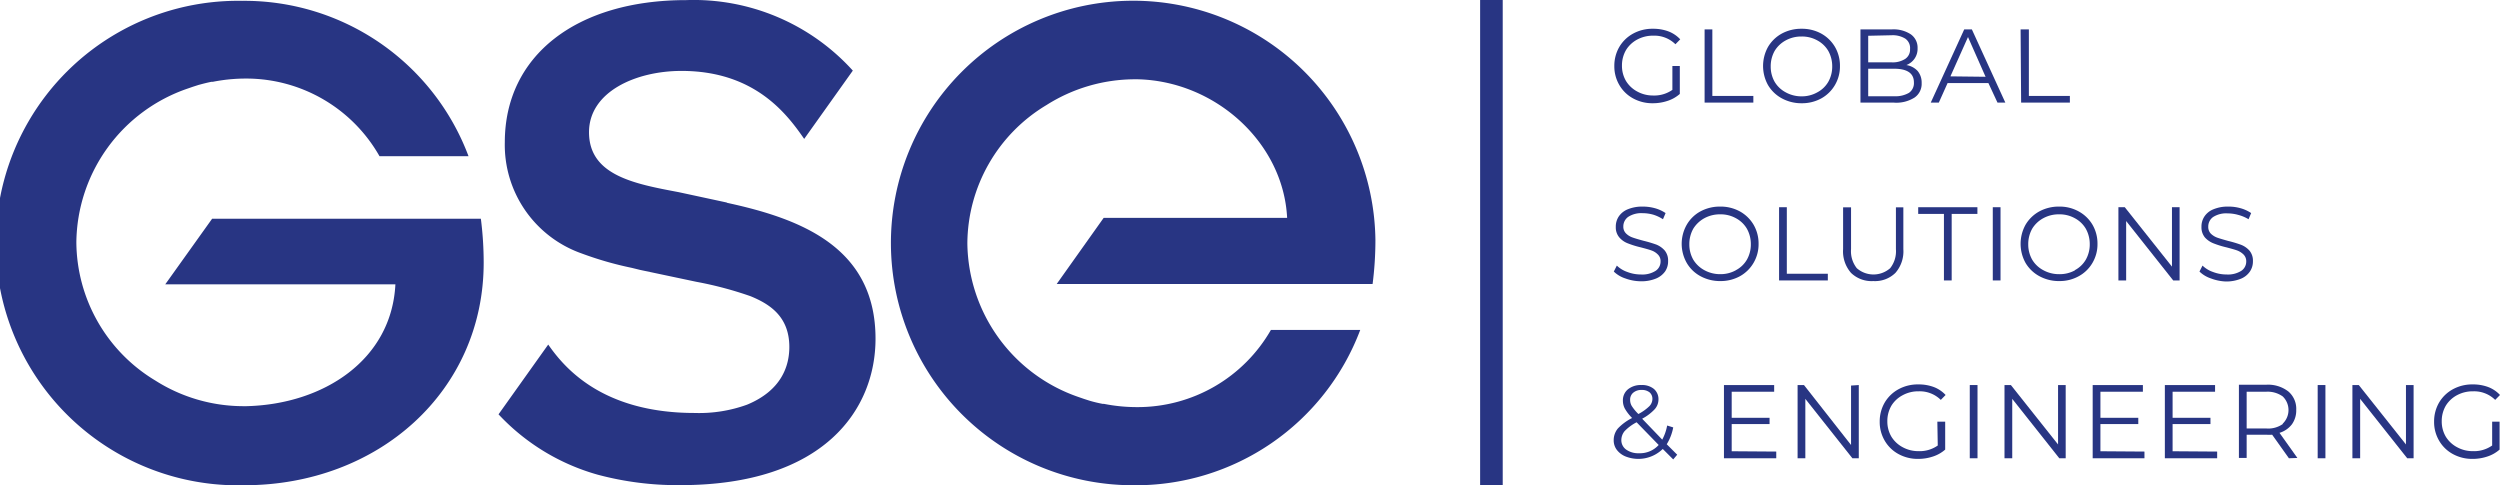 <?xml version="1.0" encoding="UTF-8"?>
<svg xmlns="http://www.w3.org/2000/svg" id="Calque_1" data-name="Calque 1" viewBox="0 0 239 46.37">
  <defs>
    <style>.cls-1{fill:#283583;}</style>
  </defs>
  <title>logo-gse</title>
  <rect class="cls-1" x="141.5" width="2.16" height="46.37"></rect>
  <path class="cls-1" d="M114.84,213.64h22c-.36,7.22-6.86,11.47-14.23,11.65h-.36a15.72,15.72,0,0,1-8.36-2.45,15.54,15.54,0,0,1-7.55-13.23A15.71,15.71,0,0,1,117,194.92l.49-.17.53-.17c.41-.11.82-.22,1.24-.3l.13,0a16.18,16.18,0,0,1,3.15-.31h.09a14.65,14.65,0,0,1,12.69,7.42h8.51a22.89,22.89,0,0,0-21.65-14.85,23.16,23.16,0,1,0,.18,46.31c12.87,0,22.92-9,22.92-21.28a32.9,32.9,0,0,0-.27-4.2H119.32Z" transform="translate(-99.04 -186.46)"></path>
  <path class="cls-1" d="M204.55,207.29h17.54c-.36-7.22-6.88-13.07-14.27-13.25v0h-.35a15.8,15.8,0,0,0-8.38,2.46,15.52,15.52,0,0,0-7.57,13.23,15.73,15.73,0,0,0,10.67,14.7l.49.17.53.17a12.65,12.65,0,0,0,1.25.3l.12,0a16.2,16.2,0,0,0,3.16.31h.08A14.69,14.69,0,0,0,220.54,218h8.54a22.94,22.94,0,0,1-21.7,14.85,23.16,23.16,0,1,1,23.15-23.43,32.75,32.75,0,0,1-.27,4.19h-30.2Z" transform="translate(-99.04 -186.46)"></path>
  <path class="cls-1" d="M168.56,205.83l-4.64-1c-4.25-.8-8.57-1.61-8.57-5.73,0-3.85,4.45-5.86,8.84-5.86,7,0,10.08,4.11,11.73,6.5l4.65-6.53a20.52,20.52,0,0,0-15.93-6.74c-10.53,0-17.34,5.33-17.34,13.59a11,11,0,0,0,7.32,10.62,32.82,32.82,0,0,0,4.83,1.39l.77.19,5.39,1.14a34.93,34.93,0,0,1,5.19,1.38c1.77.73,3.7,1.9,3.7,4.85,0,1.76-.7,4.14-4.05,5.52a13.45,13.45,0,0,1-5,.79c-9,0-12.57-4.5-14-6.54l-4.75,6.67a20.59,20.59,0,0,0,9.48,5.77,29.52,29.52,0,0,0,7.89,1c13.77,0,18.67-7.25,18.67-14,0-8.78-7.2-11.48-14.24-13" transform="translate(-99.04 -186.46)"></path>
  <path class="cls-1" d="M258.92,192.77h.71v2.67a3.31,3.31,0,0,1-1.16.66,4.43,4.43,0,0,1-1.41.23,3.83,3.83,0,0,1-1.89-.46,3.38,3.38,0,0,1-1.32-1.28,3.51,3.51,0,0,1-.48-1.82,3.57,3.57,0,0,1,.48-1.83,3.43,3.43,0,0,1,1.32-1.27,3.84,3.84,0,0,1,1.9-.46,4.13,4.13,0,0,1,1.47.25,3,3,0,0,1,1.13.76l-.46.47a2.86,2.86,0,0,0-2.11-.82,3.16,3.16,0,0,0-1.54.37,2.81,2.81,0,0,0-1.07,1,2.91,2.91,0,0,0-.39,1.49,2.85,2.85,0,0,0,.39,1.48,2.81,2.81,0,0,0,1.07,1,3.1,3.1,0,0,0,1.53.38,3,3,0,0,0,1.83-.54Z" transform="translate(-99.04 -186.46)"></path>
  <path class="cls-1" d="M262,189.27h.74v6.36h3.92v.64H262Z" transform="translate(-99.04 -186.46)"></path>
  <path class="cls-1" d="M269.38,195.86a3.43,3.43,0,0,1-1.32-1.27,3.76,3.76,0,0,1,0-3.64,3.45,3.45,0,0,1,1.32-1.28,3.89,3.89,0,0,1,1.89-.46,3.82,3.82,0,0,1,1.88.46,3.47,3.47,0,0,1,1.31,1.27,3.57,3.57,0,0,1,.48,1.83,3.51,3.51,0,0,1-.48,1.82,3.43,3.43,0,0,1-1.31,1.28,3.82,3.82,0,0,1-1.88.46A3.89,3.89,0,0,1,269.38,195.86Zm3.39-.57a2.63,2.63,0,0,0,1.05-1,2.94,2.94,0,0,0,.38-1.48,3,3,0,0,0-.38-1.49,2.69,2.69,0,0,0-1.05-1,3,3,0,0,0-1.5-.37,3.07,3.07,0,0,0-1.51.37,2.79,2.79,0,0,0-1.06,1,3,3,0,0,0-.38,1.49,2.94,2.94,0,0,0,.38,1.48,2.72,2.72,0,0,0,1.06,1,3.08,3.08,0,0,0,1.51.38A3,3,0,0,0,272.77,195.29Z" transform="translate(-99.04 -186.46)"></path>
  <path class="cls-1" d="M282.37,193.25a1.73,1.73,0,0,1,.38,1.15,1.59,1.59,0,0,1-.67,1.38,3.24,3.24,0,0,1-2,.49H276.9v-7h3a3,3,0,0,1,1.81.47,1.55,1.55,0,0,1,.65,1.33,1.65,1.65,0,0,1-.29,1,1.7,1.7,0,0,1-.78.61A1.87,1.87,0,0,1,282.37,193.25Zm-4.73-3.37v2.54h2.23a2.22,2.22,0,0,0,1.31-.33,1.06,1.06,0,0,0,.46-.94,1.09,1.09,0,0,0-.46-1,2.3,2.3,0,0,0-1.31-.32Zm3.89,5.46a1.12,1.12,0,0,0,.48-1c0-.87-.63-1.31-1.9-1.31h-2.47v2.63h2.47A2.59,2.59,0,0,0,281.53,195.34Z" transform="translate(-99.04 -186.46)"></path>
  <path class="cls-1" d="M289.13,194.4h-3.9l-.84,1.87h-.77l3.2-7h.73l3.2,7H290Zm-.27-.6L287.18,190l-1.68,3.76Z" transform="translate(-99.04 -186.46)"></path>
  <path class="cls-1" d="M292.21,189.27H293v6.36h3.92v.64h-4.66Z" transform="translate(-99.04 -186.46)"></path>
  <path class="cls-1" d="M254.43,213.08a2.82,2.82,0,0,1-1.11-.66l.29-.57a2.7,2.7,0,0,0,1,.61,3.61,3.61,0,0,0,1.3.24,2.36,2.36,0,0,0,1.41-.35,1.06,1.06,0,0,0,.47-.89.87.87,0,0,0-.26-.67,1.57,1.57,0,0,0-.62-.39c-.25-.09-.59-.18-1-.29a8.8,8.8,0,0,1-1.26-.39,2,2,0,0,1-.8-.56,1.47,1.47,0,0,1-.34-1,1.74,1.74,0,0,1,.28-1,1.89,1.89,0,0,1,.86-.69,3.6,3.6,0,0,1,1.44-.26,4.3,4.3,0,0,1,1.18.16,3.48,3.48,0,0,1,1,.46l-.25.59a3.66,3.66,0,0,0-.94-.44,3.74,3.74,0,0,0-1-.14,2.3,2.3,0,0,0-1.38.35,1.12,1.12,0,0,0-.47.92.9.9,0,0,0,.26.67,1.65,1.65,0,0,0,.64.39c.25.09.6.19,1,.3a12.64,12.64,0,0,1,1.25.37,2.15,2.15,0,0,1,.8.56,1.49,1.49,0,0,1,.33,1,1.71,1.71,0,0,1-.28,1,2,2,0,0,1-.88.69,3.65,3.65,0,0,1-1.45.26A4.36,4.36,0,0,1,254.43,213.08Z" transform="translate(-99.04 -186.46)"></path>
  <path class="cls-1" d="M261.6,212.86a3.34,3.34,0,0,1-1.31-1.27,3.69,3.69,0,0,1,0-3.64,3.36,3.36,0,0,1,1.31-1.28,3.89,3.89,0,0,1,1.89-.46,3.82,3.82,0,0,1,1.88.46,3.47,3.47,0,0,1,1.31,1.27,3.57,3.57,0,0,1,.48,1.83,3.51,3.51,0,0,1-.48,1.82,3.43,3.43,0,0,1-1.31,1.28,3.82,3.82,0,0,1-1.88.46A3.89,3.89,0,0,1,261.6,212.86Zm3.39-.57a2.63,2.63,0,0,0,1.05-1,2.94,2.94,0,0,0,.38-1.48,3,3,0,0,0-.38-1.49,2.69,2.69,0,0,0-1.05-1,3,3,0,0,0-1.5-.37,3.1,3.1,0,0,0-1.51.37,2.86,2.86,0,0,0-1.06,1,3,3,0,0,0-.38,1.49,2.94,2.94,0,0,0,.38,1.48,2.78,2.78,0,0,0,1.06,1,3.11,3.11,0,0,0,1.51.38A3,3,0,0,0,265,212.29Z" transform="translate(-99.04 -186.46)"></path>
  <path class="cls-1" d="M269.12,206.27h.74v6.36h3.92v.64h-4.66Z" transform="translate(-99.04 -186.46)"></path>
  <path class="cls-1" d="M276,212.55a3.12,3.12,0,0,1-.76-2.27v-4H276v4a2.61,2.61,0,0,0,.55,1.82,2.42,2.42,0,0,0,3.19,0,2.61,2.61,0,0,0,.55-1.82v-4H281v4a3.12,3.12,0,0,1-.76,2.27,2.78,2.78,0,0,1-2.11.78A2.82,2.82,0,0,1,276,212.55Z" transform="translate(-99.04 -186.46)"></path>
  <path class="cls-1" d="M284.88,206.91h-2.46v-.64h5.66v.64h-2.46v6.36h-.74Z" transform="translate(-99.04 -186.46)"></path>
  <path class="cls-1" d="M289.55,206.27h.74v7h-.74Z" transform="translate(-99.04 -186.46)"></path>
  <path class="cls-1" d="M294,212.86a3.43,3.43,0,0,1-1.32-1.27,3.76,3.76,0,0,1,0-3.64,3.45,3.45,0,0,1,1.32-1.28,3.89,3.89,0,0,1,1.89-.46,3.76,3.76,0,0,1,1.87.46,3.43,3.43,0,0,1,1.32,1.27,3.57,3.57,0,0,1,.48,1.83,3.51,3.51,0,0,1-.48,1.82,3.38,3.38,0,0,1-1.32,1.28,3.76,3.76,0,0,1-1.87.46A3.89,3.89,0,0,1,294,212.86Zm3.39-.57a2.63,2.63,0,0,0,1.05-1,2.94,2.94,0,0,0,.38-1.48,3,3,0,0,0-.38-1.49,2.69,2.69,0,0,0-1.05-1,3,3,0,0,0-1.5-.37,3.07,3.07,0,0,0-1.51.37,2.79,2.79,0,0,0-1.06,1,3,3,0,0,0-.38,1.49,2.94,2.94,0,0,0,.38,1.48,2.72,2.72,0,0,0,1.06,1,3.08,3.08,0,0,0,1.51.38A3,3,0,0,0,297.43,212.29Z" transform="translate(-99.04 -186.46)"></path>
  <path class="cls-1" d="M307.41,206.27v7h-.61l-4.5-5.68v5.68h-.74v-7h.61l4.51,5.68v-5.68Z" transform="translate(-99.04 -186.46)"></path>
  <path class="cls-1" d="M310.41,213.08a2.85,2.85,0,0,1-1.1-.66l.29-.57a2.7,2.7,0,0,0,1,.61,3.61,3.61,0,0,0,1.3.24,2.38,2.38,0,0,0,1.41-.35,1.06,1.06,0,0,0,.47-.89.9.9,0,0,0-.26-.67,1.72,1.72,0,0,0-.62-.39c-.25-.09-.59-.18-1-.29a8.8,8.8,0,0,1-1.26-.39,2.15,2.15,0,0,1-.81-.56,1.52,1.52,0,0,1-.33-1,1.74,1.74,0,0,1,.28-1,1.84,1.84,0,0,1,.86-.69,3.53,3.53,0,0,1,1.44-.26,4.18,4.18,0,0,1,1.17.16,3.42,3.42,0,0,1,1,.46l-.25.59A3.66,3.66,0,0,0,313,207a3.74,3.74,0,0,0-1-.14,2.31,2.31,0,0,0-1.39.35,1.11,1.11,0,0,0-.46.92.9.9,0,0,0,.25.67,1.72,1.72,0,0,0,.64.39c.26.09.61.19,1,.3a11.59,11.59,0,0,1,1.24.37,2.11,2.11,0,0,1,.81.56,1.49,1.49,0,0,1,.33,1,1.72,1.72,0,0,1-.29,1,1.92,1.92,0,0,1-.87.69,3.69,3.69,0,0,1-1.45.26A4.46,4.46,0,0,1,310.41,213.08Z" transform="translate(-99.04 -186.46)"></path>
  <path class="cls-1" d="M259,230.38l-1-1a3.34,3.34,0,0,1-3.55.72,2,2,0,0,1-.84-.63,1.49,1.49,0,0,1-.3-.92,1.74,1.74,0,0,1,.4-1.13,5,5,0,0,1,1.36-1,4.31,4.31,0,0,1-.69-.89,1.6,1.6,0,0,1-.19-.77,1.34,1.34,0,0,1,.48-1.08,1.94,1.94,0,0,1,1.29-.41,1.77,1.77,0,0,1,1.19.37,1.28,1.28,0,0,1,.44,1,1.4,1.4,0,0,1-.35.93,4.57,4.57,0,0,1-1.21.92l1.92,2a4.56,4.56,0,0,0,.47-1.35l.58.18a4.67,4.67,0,0,1-.62,1.61l1,1ZM257.61,229l-2.11-2.17a4.34,4.34,0,0,0-1.15.85,1.35,1.35,0,0,0-.31.85,1.1,1.1,0,0,0,.46.91,2,2,0,0,0,1.23.35A2.42,2.42,0,0,0,257.61,229ZM255.18,224a.86.86,0,0,0-.3.69,1.14,1.14,0,0,0,.16.59,4.45,4.45,0,0,0,.63.76,4.47,4.47,0,0,0,1.05-.75,1,1,0,0,0,.29-.68.81.81,0,0,0-.27-.64,1.14,1.14,0,0,0-.75-.23A1.18,1.18,0,0,0,255.18,224Z" transform="translate(-99.04 -186.46)"></path>
  <path class="cls-1" d="M268.85,229.63v.64h-5v-7h4.8v.64h-4.06v2.49h3.62V227h-3.62v2.6Z" transform="translate(-99.04 -186.46)"></path>
  <path class="cls-1" d="M276.74,223.27v7h-.61l-4.5-5.68v5.68h-.74v-7h.61L276,229v-5.68Z" transform="translate(-99.04 -186.46)"></path>
  <path class="cls-1" d="M284.25,226.77H285v2.67a3.31,3.31,0,0,1-1.16.66,4.43,4.43,0,0,1-1.41.23,3.83,3.83,0,0,1-1.89-.46,3.38,3.38,0,0,1-1.32-1.28,3.51,3.51,0,0,1-.48-1.82,3.57,3.57,0,0,1,.48-1.83,3.43,3.43,0,0,1,1.32-1.27,3.84,3.84,0,0,1,1.9-.46,4.13,4.13,0,0,1,1.47.25,3,3,0,0,1,1.13.76l-.46.47a2.86,2.86,0,0,0-2.11-.82,3.09,3.09,0,0,0-1.53.37,2.77,2.77,0,0,0-1.08,1,2.91,2.91,0,0,0-.39,1.49,2.85,2.85,0,0,0,.39,1.48,2.81,2.81,0,0,0,1.07,1,3.1,3.1,0,0,0,1.53.38,3,3,0,0,0,1.83-.54Z" transform="translate(-99.04 -186.46)"></path>
  <path class="cls-1" d="M287.35,223.27h.74v7h-.74Z" transform="translate(-99.04 -186.46)"></path>
  <path class="cls-1" d="M296.52,223.27v7h-.61l-4.5-5.68v5.68h-.74v-7h.61l4.51,5.68v-5.68Z" transform="translate(-99.04 -186.46)"></path>
  <path class="cls-1" d="M304.05,229.63v.64H299.1v-7h4.8v.64h-4.06v2.49h3.62V227h-3.62v2.6Z" transform="translate(-99.04 -186.46)"></path>
  <path class="cls-1" d="M311,229.63v.64h-5v-7h4.8v.64h-4.06v2.49h3.62V227h-3.62v2.6Z" transform="translate(-99.04 -186.46)"></path>
  <path class="cls-1" d="M317.86,230.27l-1.6-2.25a5.12,5.12,0,0,1-.56,0h-1.88v2.22h-.74v-7h2.62a3.16,3.16,0,0,1,2.1.64,2.17,2.17,0,0,1,.76,1.76,2.28,2.28,0,0,1-.41,1.38,2.35,2.35,0,0,1-1.19.82l1.71,2.4Zm-.59-3.31a1.81,1.81,0,0,0,0-2.6,2.47,2.47,0,0,0-1.59-.45h-1.86v3.51h1.86A2.41,2.41,0,0,0,317.27,227Z" transform="translate(-99.04 -186.46)"></path>
  <path class="cls-1" d="M320.61,223.27h.74v7h-.74Z" transform="translate(-99.04 -186.46)"></path>
  <path class="cls-1" d="M329.78,223.27v7h-.61l-4.5-5.68v5.68h-.74v-7h.61l4.51,5.68v-5.68Z" transform="translate(-99.04 -186.46)"></path>
  <path class="cls-1" d="M337.29,226.77H338v2.67a3.31,3.31,0,0,1-1.16.66,4.43,4.43,0,0,1-1.41.23,3.83,3.83,0,0,1-1.89-.46,3.38,3.38,0,0,1-1.32-1.28,3.51,3.51,0,0,1-.48-1.82,3.57,3.57,0,0,1,.48-1.83,3.43,3.43,0,0,1,1.32-1.27,3.84,3.84,0,0,1,1.9-.46,4.13,4.13,0,0,1,1.47.25,3,3,0,0,1,1.13.76l-.46.47a2.86,2.86,0,0,0-2.11-.82,3.16,3.16,0,0,0-1.54.37,2.81,2.81,0,0,0-1.07,1,2.91,2.91,0,0,0-.39,1.49,2.85,2.85,0,0,0,.39,1.48,2.81,2.81,0,0,0,1.07,1,3.1,3.1,0,0,0,1.53.38,3,3,0,0,0,1.83-.54Z" transform="translate(-99.04 -186.46)"></path>
</svg>
